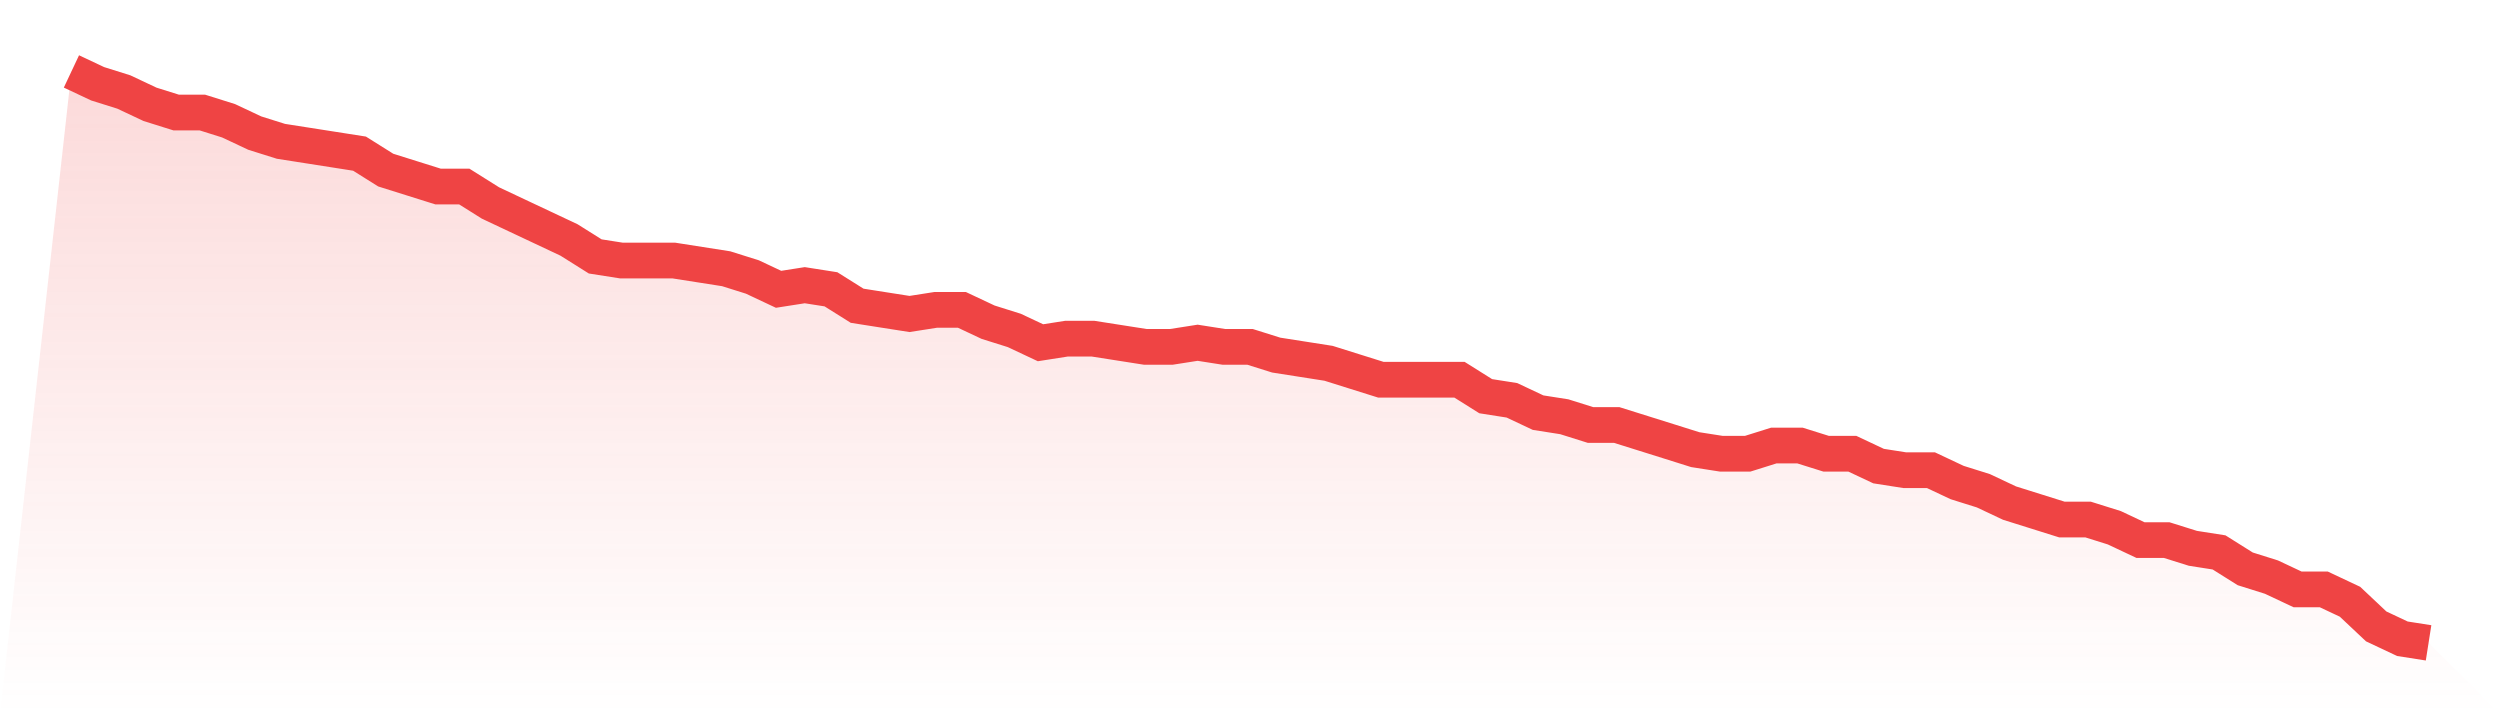 <svg viewBox="0 0 140 40" xmlns="http://www.w3.org/2000/svg">
<defs>
<linearGradient id="gradient" x1="0" x2="0" y1="0" y2="1">
<stop offset="0%" stop-color="#ef4444" stop-opacity="0.2"/>
<stop offset="100%" stop-color="#ef4444" stop-opacity="0"/>
</linearGradient>
</defs>
<path d="M4,4 L4,4 L5.467,4.691 L6.933,5.151 L8.4,5.842 L9.867,6.302 L11.333,6.302 L12.8,6.763 L14.267,7.453 L15.733,7.914 L17.2,8.144 L18.667,8.374 L20.133,8.604 L21.6,9.525 L23.067,9.986 L24.533,10.446 L26,10.446 L27.467,11.367 L28.933,12.058 L30.4,12.748 L31.867,13.439 L33.333,14.36 L34.8,14.59 L36.267,14.59 L37.733,14.59 L39.2,14.82 L40.667,15.05 L42.133,15.511 L43.6,16.201 L45.067,15.971 L46.533,16.201 L48,17.122 L49.467,17.353 L50.933,17.583 L52.4,17.353 L53.867,17.353 L55.333,18.043 L56.8,18.504 L58.267,19.194 L59.733,18.964 L61.2,18.964 L62.667,19.194 L64.133,19.424 L65.6,19.424 L67.067,19.194 L68.533,19.424 L70,19.424 L71.467,19.885 L72.933,20.115 L74.4,20.345 L75.867,20.806 L77.333,21.266 L78.8,21.266 L80.267,21.266 L81.733,21.266 L83.2,22.187 L84.667,22.417 L86.133,23.108 L87.6,23.338 L89.067,23.799 L90.533,23.799 L92,24.259 L93.467,24.719 L94.933,25.18 L96.4,25.41 L97.867,25.41 L99.333,24.95 L100.8,24.95 L102.267,25.41 L103.733,25.41 L105.2,26.101 L106.667,26.331 L108.133,26.331 L109.6,27.022 L111.067,27.482 L112.533,28.173 L114,28.633 L115.467,29.094 L116.933,29.094 L118.4,29.554 L119.867,30.245 L121.333,30.245 L122.8,30.705 L124.267,30.935 L125.733,31.856 L127.2,32.317 L128.667,33.007 L130.133,33.007 L131.6,33.698 L133.067,35.079 L134.533,35.77 L136,36 L140,40 L0,40 z" fill="url(#gradient)"/>
<path d="M4,4 L4,4 L5.467,4.691 L6.933,5.151 L8.4,5.842 L9.867,6.302 L11.333,6.302 L12.8,6.763 L14.267,7.453 L15.733,7.914 L17.2,8.144 L18.667,8.374 L20.133,8.604 L21.6,9.525 L23.067,9.986 L24.533,10.446 L26,10.446 L27.467,11.367 L28.933,12.058 L30.4,12.748 L31.867,13.439 L33.333,14.36 L34.8,14.59 L36.267,14.59 L37.733,14.59 L39.2,14.82 L40.667,15.05 L42.133,15.511 L43.6,16.201 L45.067,15.971 L46.533,16.201 L48,17.122 L49.467,17.353 L50.933,17.583 L52.4,17.353 L53.867,17.353 L55.333,18.043 L56.8,18.504 L58.267,19.194 L59.733,18.964 L61.2,18.964 L62.667,19.194 L64.133,19.424 L65.6,19.424 L67.067,19.194 L68.533,19.424 L70,19.424 L71.467,19.885 L72.933,20.115 L74.4,20.345 L75.867,20.806 L77.333,21.266 L78.8,21.266 L80.267,21.266 L81.733,21.266 L83.2,22.187 L84.667,22.417 L86.133,23.108 L87.6,23.338 L89.067,23.799 L90.533,23.799 L92,24.259 L93.467,24.719 L94.933,25.18 L96.4,25.41 L97.867,25.41 L99.333,24.95 L100.8,24.95 L102.267,25.41 L103.733,25.41 L105.2,26.101 L106.667,26.331 L108.133,26.331 L109.6,27.022 L111.067,27.482 L112.533,28.173 L114,28.633 L115.467,29.094 L116.933,29.094 L118.4,29.554 L119.867,30.245 L121.333,30.245 L122.8,30.705 L124.267,30.935 L125.733,31.856 L127.2,32.317 L128.667,33.007 L130.133,33.007 L131.6,33.698 L133.067,35.079 L134.533,35.77 L136,36" fill="none" stroke="#ef4444" stroke-width="2"/>
</svg>